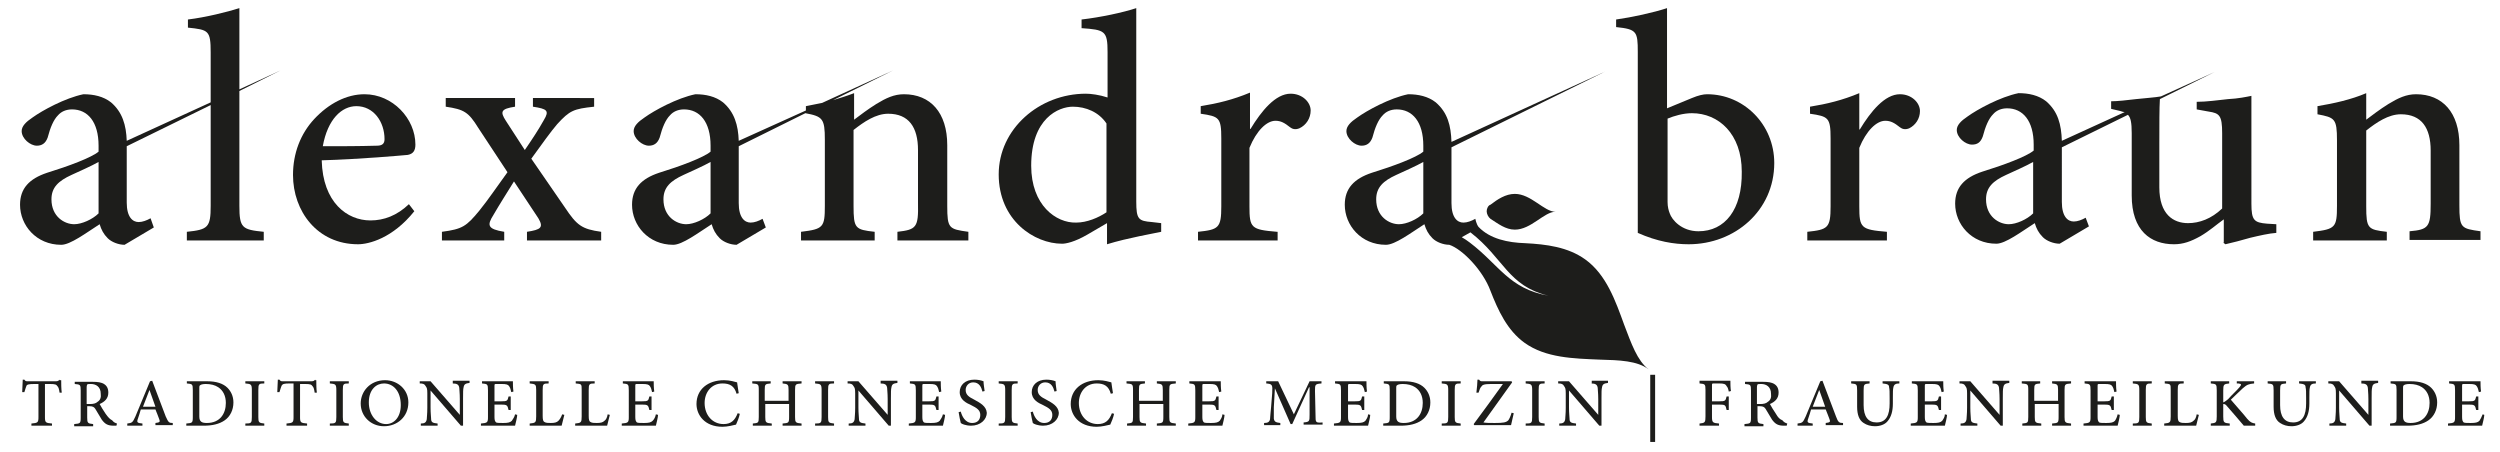<?xml version="1.0" encoding="UTF-8"?> <!-- Generator: Adobe Illustrator 27.3.0, SVG Export Plug-In . SVG Version: 6.00 Build 0) --> <svg xmlns="http://www.w3.org/2000/svg" xmlns:xlink="http://www.w3.org/1999/xlink" version="1.1" x="0px" y="0px" width="461.6px" height="83.4px" viewBox="0 0 461.6 83.4" style="enable-background:new 0 0 461.6 83.4;" xml:space="preserve"> <style type="text/css"> .st0{fill:#1D1D1B;} </style> <g id="Ebene_3"> <g> <path class="st0" d="M299.9,60c-1.6-4.4-3.3-9.3-7.2-12.1c-3.2-2.3-7.2-2.8-11.1-3l0,0c-3.2-0.1-6.5-0.8-8.6-3 c-0.4-0.5-0.6-1.5-0.6-1.5c-0.7,0.4-1.5,0.7-2.2,0.7c-1.1,0-2.2-0.9-2.2-3.6V27.2l28.4-14l-28.4,13c-0.1-3-0.7-5.4-2.9-7.3 c-1.4-1.1-3.2-1.5-5.1-1.5c-3.4,0.7-7.6,3-9.4,4.3c-1.2,0.8-2,1.6-2,2.5c0,1.4,1.6,2.7,2.8,2.7c0.9,0,1.6-0.4,2-1.5 c0.5-1.9,1.1-3.3,1.9-4.1c0.6-0.7,1.5-1.1,2.6-1.1c2.9,0,4.9,2.3,4.9,6.7v1.1c-1.3,1.1-5.6,2.7-9.5,3.9c-3.3,1.1-5,2.9-5,5.9 c0,3.8,3,7.4,7.6,7.4c1.7,0,4.6-2.2,7.1-3.8c0.3,1,0.7,1.8,1.5,2.6c0.7,0.7,2,1.2,3.1,1.2c2.4,0.8,6.2,4.7,7.6,8.5l0,0 c1.4,3.6,3.1,7.3,6.3,9.6c3.9,2.8,9.1,2.9,13.8,3.1c3.7,0.1,7,0.2,9.1,1.8C302.3,66.6,301.2,63.4,299.9,60z M262.8,39.4 c-1.1,1.1-3.1,2-4.5,2c-1.8,0-4.2-1.4-4.2-4.6c0-2.2,1.3-3.4,3.7-4.5c1.3-0.6,3.8-1.7,5-2.4V39.4z M285.9,54.6 c-7.3-1.3-9.1-5.7-14.5-9.8c-0.5-0.4-1-0.7-1.5-1l1.6-0.9C277.7,47.7,278.4,52.8,285.9,54.6C285.9,54.6,285.9,54.6,285.9,54.6 L285.9,54.6C285.9,54.6,285.9,54.6,285.9,54.6z"></path> <path class="st0" d="M274.5,39c0,0.5,0.3,1.1,0.7,1.4c1.4,0.9,2.8,2,4.5,2c3,0,5.4-3.3,7.5-3.3c-2.1,0-4.5-3.3-7.5-3.3 c-1.7,0-3.2,1-4.5,2C274.8,37.9,274.5,38.5,274.5,39z"></path> <path class="st0" d="M76.7,26.7c0-4.8-4.2-9.3-9.4-9.3h0c-3.3,0-6.6,1.7-9.3,4.6c-2.5,2.7-3.9,6.3-3.9,10.3 c0,6.7,4.5,12.8,12,12.8c2,0,6.4-1.1,10.4-6.1l-1-1.3c-2.2,2.1-4.6,3-7.1,3c-4.3,0-8.8-3.3-9-11.1c7.1-0.2,14.8-0.9,15.9-1 C76.3,28.4,76.7,27.8,76.7,26.7z M69.6,26.9c-3.4,0.1-6.7,0.1-10,0.1c0.9-5,3.5-7.4,6.2-7.4h0c3.2,0,5.2,2.9,5.2,6.1 C71,26.5,70.6,26.9,69.6,26.9z"></path> <path class="st0" d="M97.3,42.8v1.6H111v-1.6c-3.6-0.5-4.5-1.2-6.7-4.5l-6.2-9c2.1-2.9,3.6-5,4.8-6.4c2.3-2.5,3-2.8,6.8-3.2v-1.6 H98.4v1.6c2.6,0.4,3.1,0.7,2,2.5c-1,1.8-2.2,3.6-3.5,5.5l-3.5-5.4c-1.1-1.7-0.9-2.2,1.7-2.6v-1.6H82.3v1.6c3.4,0.5,4.2,1,6,3.9 l5.4,8.2c-1.9,2.6-3.5,5-5.2,7.1c-2.4,2.9-3.1,3.4-6.9,3.9v1.6h11.5v-1.6c-3.1-0.5-3.2-1.2-2-3.1c1.1-1.9,2.5-4.1,3.8-6.2l4.5,6.8 C100.4,42,99.9,42.4,97.3,42.8z"></path> <path class="st0" d="M165.7,42.8v1.6h13.1v-1.6c-3.6-0.5-3.9-0.6-3.9-4.8V26.8c0-6-3.1-9.4-8-9.4c-1.8,0-3.3,0.7-5.1,1.8 c-1.6,1-2.9,2-4.1,2.9v-4.9c-1.3,0.5-2.6,0.9-3.9,1.3l11.1-5.5l-13.1,6c-1,0.2-2,0.4-3,0.6v0.8L136.4,26c-0.1-2.9-0.8-5.3-2.9-7.1 c-1.4-1.1-3.2-1.5-5.1-1.5c-3.4,0.7-7.6,3-9.4,4.3c-1.2,0.8-2,1.6-2,2.5c0,1.4,1.6,2.7,2.8,2.7c0.9,0,1.6-0.4,2-1.5 c0.5-1.9,1.1-3.3,1.9-4.1c0.6-0.7,1.5-1.1,2.6-1.1c2.9,0,4.9,2.3,4.9,6.7v1.1c-1.3,1.1-5.6,2.7-9.5,3.9c-3.3,1.1-5,2.9-5,5.9 c0,3.8,3,7.4,7.6,7.4c1.7,0,4.6-2.2,7.1-3.8c0.3,1,0.7,1.8,1.5,2.6c0.7,0.7,2,1.2,3.1,1.2l5.4-3.2l-0.6-1.6 c-0.7,0.4-1.5,0.7-2.2,0.7c-1.1,0-2.2-0.9-2.2-3.6V27l12.3-6.1c3.2,0.6,3.6,1,3.6,4.9V38c0,4-0.3,4.3-4.4,4.8v1.6h13.6v-1.6 c-3.6-0.4-3.9-0.6-3.9-4.8v-14c1.9-1.5,4.1-3,6.4-3c3.8,0,5.5,2.5,5.5,6.7v9.8C169.6,42,169.2,42.4,165.7,42.8z M131.2,39.4 c-1.1,1.1-3.1,2-4.5,2c-1.8,0-4.2-1.4-4.2-4.6c0-2.2,1.3-3.4,3.7-4.5c1.3-0.6,3.8-1.7,5-2.4V39.4z"></path> <path class="st0" d="M204.4,41.2v3.9c3.9-1.2,8.7-2,10-2.3v-1.6l-1.7-0.2c-2.5-0.2-2.9-0.5-2.9-3.8V1.5c-2.4,0.8-6.6,1.7-10.1,2.1 v1.6c4.3,0.3,4.8,0.5,4.8,4.4V18c-1.5-0.5-3.1-0.7-4-0.7c-8.6,0-16.1,6.5-16.1,14.9c0,8.5,6.6,12.8,11.7,12.8 c0.7,0,2.3-0.3,4.7-1.7L204.4,41.2z M190.4,30.6c0-8.8,5.1-10.9,7.7-10.9c2.4,0,4.8,1,6.2,3.1v16.4c-1.5,1-3.6,1.9-5.6,1.9 C195,41.2,190.4,37.9,190.4,30.6z"></path> <path class="st0" d="M235.8,42.8c-4.8-0.4-5.1-0.7-5.1-4.7V27.3c1.3-3.2,3.2-5,4.8-5c1,0,1.7,0.4,2.7,1.2c0.4,0.3,0.9,0.5,1.7,0.2 c1.3-0.6,2.1-1.9,2.1-3.3c0-1.5-1.5-3.1-3.7-3.1c-2.8,0-5.4,3.2-7.4,6.5h-0.1v-6.7c-3.1,1.3-6,2-9.1,2.5V21 c3.4,0.5,3.8,0.7,3.8,4.6v12.5c0,4-0.5,4.3-4.3,4.7v1.6h14.7V42.8z"></path> <path class="st0" d="M327.6,30.1c0-7.1-5.6-12.7-12.4-12.7c-0.7,0-1.6,0.2-2.8,0.7l-4.6,1.9V1.5c-2.4,0.8-6.5,1.7-9.4,2.1V5 c3.8,0.4,4,0.8,4,4.6V43c3.6,1.6,6.7,2.1,9.4,2.1C320.3,45.1,327.6,38.9,327.6,30.1z M313.6,42.7c-3.1,0-4.9-2.1-5.3-3.3 c-0.2-0.5-0.4-1.2-0.4-2.1V21.9c1.2-0.5,2.9-1,4.5-1c4.9,0,9.2,3.8,9.2,10.8C321.7,38.7,318.5,42.7,313.6,42.7z"></path> <path class="st0" d="M354.5,20.5c0-1.5-1.5-3.1-3.7-3.1c-2.8,0-5.4,3.2-7.4,6.5h-0.1v-6.7c-3.1,1.3-6,2-9.1,2.5V21 c3.4,0.5,3.8,0.7,3.8,4.6v12.5c0,4-0.5,4.3-4.3,4.7v1.6h14.7v-1.6c-4.8-0.4-5.1-0.7-5.1-4.7V27.3c1.3-3.2,3.2-5,4.8-5 c1,0,1.7,0.4,2.7,1.2c0.4,0.3,0.9,0.5,1.7,0.2C353.7,23.1,354.5,21.9,354.5,20.5z"></path> <path class="st0" d="M410.5,44.8l0.4,0.3c1.3-0.3,2.9-0.7,4.6-1.2c1.7-0.4,3.4-0.8,4.8-0.9v-1.6l-1.7-0.1 c-2.4-0.2-2.9-0.6-2.9-3.7V17.7c-1,0.2-2.4,0.5-4.3,0.6c-1.9,0.2-4,0.5-5.8,0.5v1.4l2.2,0.4c2,0.3,2.5,0.7,2.5,4v13.9 c-2,1.9-4.2,2.7-6.3,2.7c-2.7,0-5.3-1.6-5.3-6.6v-8.1c0-3.7,0-6.4,0.1-8.2l10.1-5L399,17.8c-1.1,0.2-2.8,0.3-4.6,0.5 c-1.7,0.2-3.4,0.4-4.6,0.4v1.4l1.7,0.4c0.3,0.1,0.6,0.2,0.8,0.2l-11.6,5.3c-0.1-3-0.7-5.4-2.9-7.3c-1.4-1.1-3.2-1.5-5.1-1.5 c-3.4,0.7-7.6,3-9.4,4.3c-1.2,0.8-2,1.6-2,2.5c0,1.4,1.6,2.7,2.8,2.7c1,0,1.6-0.4,2-1.5c0.5-1.9,1.1-3.3,1.9-4.1 c0.6-0.7,1.5-1.1,2.6-1.1c2.9,0,4.9,2.3,4.9,6.7v1.1c-1.3,1.1-5.6,2.7-9.5,3.9c-3.3,1.1-5,2.9-5,5.9c0,3.8,3,7.4,7.6,7.4 c1.7,0,4.6-2.2,7.1-3.8c0.3,1,0.7,1.8,1.5,2.6c0.7,0.7,2,1.2,3.1,1.2l5.4-3.2l-0.6-1.6c-0.7,0.4-1.5,0.7-2.2,0.7 c-1.1,0-2.2-0.9-2.2-3.6V27.2l12.2-6c0.5,0.5,0.7,1.4,0.7,3.4v11.5c0,6.5,3.5,9,7.8,9c1.7,0,3.1-0.5,4.9-1.5 c1.7-1,2.9-2.1,4.3-3.1V44.8z M375.4,39.4c-1.1,1.1-3.1,2-4.5,2c-1.8,0-4.2-1.4-4.2-4.6c0-2.2,1.3-3.4,3.7-4.5 c1.3-0.6,3.8-1.7,5-2.4V39.4z"></path> <path class="st0" d="M436.9,38.1v-14c1.9-1.5,4.1-3,6.4-3c3.8,0,5.5,2.5,5.5,6.7v9.8c0,4.3-0.4,4.8-3.9,5.1v1.6H458v-1.6 c-3.6-0.5-3.9-0.6-3.9-4.8V26.8c0-6-3.1-9.4-8-9.4c-1.8,0-3.3,0.7-5.1,1.8c-1.6,1-2.9,2-4.1,2.9v-4.9c-2.8,1.2-6,1.9-9,2.4v1.5 c3.2,0.6,3.6,0.8,3.6,4.8V38c0,4-0.3,4.3-4.4,4.8v1.6h13.6v-1.6C437.2,42.4,436.9,42.2,436.9,38.1z"></path> <path class="st0" d="M27.8,40.3c-0.7,0.4-1.5,0.7-2.2,0.7c-1.1,0-2.2-0.9-2.2-3.6V27l15.5-7.6V38c0,4-0.5,4.4-4.4,4.8v1.6h14.2 v-1.6c-4-0.4-4.5-0.7-4.5-4.8V16.8l7.6-3.8l-7.6,3.5v-15c-2.2,0.7-6.2,1.7-9.5,2.1v1.5c3.8,0.4,4.2,0.5,4.2,4.6v9.2L23.4,26 c-0.1-2.9-0.8-5.3-2.9-7.1c-1.4-1.1-3.2-1.5-5.1-1.5c-3.4,0.7-7.6,3-9.4,4.3c-1.2,0.8-2,1.6-2,2.5c0,1.4,1.6,2.7,2.8,2.7 c0.9,0,1.6-0.4,2-1.5c0.5-1.9,1.1-3.3,1.9-4.1c0.6-0.7,1.5-1.1,2.6-1.1c2.9,0,4.9,2.3,4.9,6.7v1.1c-1.3,1.1-5.6,2.7-9.5,3.9 c-3.3,1.1-5,2.9-5,5.9c0,3.8,3,7.4,7.6,7.4c1.7,0,4.6-2.2,7.1-3.8c0.3,1,0.7,1.8,1.5,2.6c0.7,0.7,2,1.2,3.1,1.2l5.4-3.2L27.8,40.3 z M18.2,39.4c-1.1,1.1-3.1,2-4.5,2c-1.8,0-4.2-1.4-4.2-4.6c0-2.2,1.3-3.4,3.7-4.5c1.3-0.6,3.8-1.7,5-2.4V39.4z"></path> <path class="st0" d="M11,70.1c-0.2,0.2-0.3,0.3-0.7,0.3H5.2c-0.4,0-0.5,0-0.7-0.3H4.2c0,0.7-0.1,1.5-0.1,2.3h0.4 c0.2-0.6,0.3-1,0.4-1.2C5,71,5.3,70.9,6.4,70.9h0.7V77c0,1-0.1,1.1-1.3,1.2v0.4h3.8v-0.4C8.4,78.1,8.3,78,8.3,77v-6.1h0.9 c1,0,1.2,0.1,1.4,0.4c0.2,0.2,0.3,0.5,0.4,1.2l0.4,0c-0.1-0.8-0.1-1.7-0.1-2.3H11z"></path> <path class="st0" d="M19.5,76.4c-0.4-0.6-0.9-1.4-1.1-1.8c0.9-0.4,1.6-1,1.6-2.1c0-0.8-0.3-1.3-0.8-1.6c-0.5-0.3-1.1-0.4-2.1-0.4 h-3.3v0.4c1,0.1,1.1,0.1,1.1,1.2v5c0,1.1-0.1,1.1-1.2,1.2v0.4h3.5v-0.4c-1-0.1-1.1-0.2-1.1-1.2V75h0.4c0.7,0,0.9,0.2,1.1,0.5 c0.4,0.6,0.8,1.4,1.2,2c0.6,0.8,1.1,1.1,2.2,1.1c0.2,0,0.3,0,0.5,0l0.1-0.4c-0.3-0.1-0.6-0.2-0.9-0.6C20.3,77.4,20,77.1,19.5,76.4 z M18,74.2c-0.3,0.3-0.8,0.4-1.4,0.4h-0.6v-3.1c0-0.3,0.1-0.5,0.1-0.5c0.1-0.1,0.3-0.1,0.7-0.1c0.9,0,1.8,0.5,1.8,1.8 C18.7,73.4,18.5,73.9,18,74.2z"></path> <path class="st0" d="M30.6,76.9c-0.8-2.2-1.7-4.4-2.5-6.6l-0.4,0.1L25,76.9c-0.5,1.1-0.6,1.2-1.5,1.3v0.4h2.8v-0.4 c-1-0.1-1.1-0.2-0.8-1c0.2-0.5,0.3-1,0.5-1.6h2.7c0.3,0.7,0.5,1.3,0.7,1.8c0.2,0.5,0.1,0.6-0.7,0.7v0.4h3.2v-0.4 C31.2,78.1,31.1,78,30.6,76.9z M26.4,75.1c0.4-1,0.8-2.1,1.2-3.1h0l1.1,3.1H26.4z"></path> <path class="st0" d="M38.3,70.4h-3.8v0.4c1,0.1,1.1,0.1,1.1,1.2v5c0,1.1-0.1,1.1-1.2,1.2v0.4h3.2c1.6,0,2.9-0.3,3.9-1 c1-0.7,1.6-1.9,1.6-3.3c0-1.2-0.5-2.1-1.1-2.7C41.2,70.8,39.9,70.4,38.3,70.4z M38.2,78.1c-0.9,0-1.4-0.2-1.4-1.2v-5.1 c0-0.5,0-0.6,0.2-0.7c0.1-0.1,0.5-0.2,1-0.2c0.9,0,1.7,0.2,2.3,0.6c0.9,0.6,1.4,1.6,1.4,2.9C41.7,76.4,40.6,78.1,38.2,78.1z"></path> <path class="st0" d="M45.3,70.8c1,0.1,1.2,0.1,1.2,1.2V77c0,1.1-0.1,1.2-1.2,1.2v0.4h3.5v-0.4c-1-0.1-1.1-0.2-1.1-1.2V72 c0-1.1,0.1-1.2,1.1-1.2v-0.4h-3.5V70.8z"></path> <path class="st0" d="M58.2,70.1c-0.2,0.2-0.3,0.3-0.7,0.3h-5.2c-0.4,0-0.5,0-0.7-0.3h-0.3c0,0.7-0.1,1.5-0.1,2.3h0.4 c0.2-0.6,0.3-1,0.4-1.2c0.2-0.3,0.4-0.4,1.5-0.4h0.7V77c0,1-0.1,1.1-1.3,1.2v0.4h3.8v-0.4c-1.2-0.1-1.3-0.2-1.3-1.2v-6.1h0.9 c1,0,1.2,0.1,1.4,0.4c0.2,0.2,0.3,0.5,0.4,1.2l0.4,0c-0.1-0.8-0.1-1.7-0.1-2.3H58.2z"></path> <path class="st0" d="M60.9,70.8c1,0.1,1.2,0.1,1.2,1.2V77c0,1.1-0.1,1.2-1.2,1.2v0.4h3.5v-0.4c-1-0.1-1.1-0.2-1.1-1.2V72 c0-1.1,0.1-1.2,1.1-1.2v-0.4h-3.5V70.8z"></path> <path class="st0" d="M71.1,70.2L71.1,70.2c-2.8,0-4.5,2.1-4.5,4.3c0,2.4,1.9,4.2,4.3,4.2c2.4,0,4.5-1.7,4.5-4.4 C75.4,71.9,73.4,70.2,71.1,70.2z M71.3,78.3c-1.8,0-3.2-1.7-3.2-4c0-2.4,1.4-3.5,2.8-3.5h0c1.7,0,3.1,1.4,3.1,4 C74,77.1,72.7,78.3,71.3,78.3z"></path> <path class="st0" d="M83.5,70.8c0.9,0,1.2,0.2,1.3,0.8c0,0.4,0.1,0.9,0.1,2.1v2.9h0l-5.4-6.2h-2v0.4c0.6,0,0.9,0.1,1.1,0.5 c0.2,0.3,0.3,0.4,0.3,1.3v2.7c0,1.2-0.1,1.7-0.1,2.1c-0.1,0.6-0.4,0.8-1.1,0.8v0.4h3.1v-0.4c-0.9-0.1-1.2-0.2-1.2-0.9 c0-0.4-0.1-0.9-0.1-2.1l0-3.1h0l5.6,6.5h0.4v-5c0-1.2,0-1.7,0.1-2.1c0.1-0.6,0.4-0.7,1.1-0.8v-0.4h-3.1V70.8z"></path> <path class="st0" d="M94.5,77.7c-0.3,0.3-0.7,0.4-1.6,0.4c-0.6,0-1.1,0-1.3-0.1c-0.2-0.2-0.3-0.4-0.3-1v-2.3h1.2 c1.1,0,1.2,0.1,1.4,1h0.4v-2.5h-0.4c-0.2,0.8-0.2,0.9-1.4,0.9h-1.2v-2.8c0-0.4,0-0.4,0.4-0.4h0.9c0.9,0,1.2,0.1,1.4,0.4 c0.2,0.3,0.3,0.6,0.4,1.1l0.4-0.1c-0.1-0.7-0.1-1.5-0.1-1.9H89v0.4c1,0.1,1.1,0.1,1.1,1.3V77c0,1-0.1,1.1-1.3,1.2v0.4h6.3 c0.1-0.4,0.4-1.6,0.4-2l-0.4-0.1C95,77,94.7,77.4,94.5,77.7z"></path> <path class="st0" d="M103.1,77.7c-0.3,0.3-0.7,0.4-1.4,0.4c-0.5,0-0.9,0-1.2-0.2c-0.2-0.1-0.3-0.4-0.3-1.1V72 c0-1.1,0.1-1.2,1.1-1.2v-0.4h-3.5v0.4C98.9,70.9,99,71,99,72v4.9c0,1.1-0.1,1.2-1.2,1.3v0.4h5.9c0.1-0.4,0.4-1.6,0.5-2l-0.4-0.1 C103.6,77.1,103.3,77.5,103.1,77.7z"></path> <path class="st0" d="M111.6,77.7c-0.3,0.3-0.7,0.4-1.4,0.4c-0.5,0-0.9,0-1.2-0.2c-0.2-0.1-0.3-0.4-0.3-1.1V72 c0-1.1,0.1-1.2,1.1-1.2v-0.4h-3.5v0.4c1.1,0.1,1.1,0.1,1.1,1.2v4.9c0,1.1-0.1,1.2-1.2,1.3v0.4h5.9c0.1-0.4,0.4-1.6,0.5-2l-0.4-0.1 C112.1,77.1,111.9,77.5,111.6,77.7z"></path> <path class="st0" d="M120.5,77.7c-0.3,0.3-0.7,0.4-1.6,0.4c-0.6,0-1.1,0-1.3-0.1c-0.2-0.2-0.3-0.4-0.3-1v-2.3h1.2 c1.1,0,1.2,0.1,1.4,1h0.4v-2.5h-0.4c-0.2,0.8-0.2,0.9-1.4,0.9h-1.2v-2.8c0-0.4,0-0.4,0.4-0.4h0.9c0.9,0,1.2,0.1,1.4,0.4 c0.2,0.3,0.3,0.6,0.4,1.1l0.4-0.1c-0.1-0.7-0.1-1.5-0.1-1.9H115v0.4c1,0.1,1.1,0.1,1.1,1.3V77c0,1-0.1,1.1-1.3,1.2v0.4h6.3 c0.1-0.4,0.4-1.6,0.4-2l-0.4-0.1C121,77,120.8,77.4,120.5,77.7z"></path> <path class="st0" d="M133.6,78.3c-2,0-3.5-1.6-3.5-3.9c0-1.9,1.2-3.6,3.3-3.6c1.4,0,2.2,0.5,2.6,1.9l0.4-0.1 c-0.1-0.7-0.2-1.2-0.3-2c-0.4-0.1-1.3-0.4-2.4-0.4c-3,0-5.1,1.7-5.1,4.4c0,2,1.5,4.2,4.8,4.2c0.9,0,2.1-0.3,2.5-0.4 c0.2-0.4,0.6-1.4,0.7-2l-0.4-0.1C135.7,77.6,135,78.3,133.6,78.3z"></path> <path class="st0" d="M144.5,70.8c1,0.1,1.1,0.2,1.1,1.2v2h-4.4v-2c0-1.1,0.1-1.1,1.1-1.2v-0.4h-3.4v0.4c1.1,0.1,1.2,0.1,1.2,1.2v5 c0,1.1-0.1,1.1-1.1,1.2v0.4h3.5v-0.4c-1.1-0.1-1.2-0.2-1.2-1.2v-2.4h4.4V77c0,1.1-0.1,1.1-1.2,1.2v0.4h3.5v-0.4 c-1.1-0.1-1.2-0.2-1.2-1.2v-5c0-1.1,0.1-1.1,1.2-1.2v-0.4h-3.5V70.8z"></path> <path class="st0" d="M150.5,70.8c1,0.1,1.2,0.1,1.2,1.2V77c0,1.1-0.1,1.2-1.2,1.2v0.4h3.5v-0.4c-1-0.1-1.1-0.2-1.1-1.2V72 c0-1.1,0.1-1.2,1.1-1.2v-0.4h-3.5V70.8z"></path> <path class="st0" d="M162.5,70.8c0.9,0,1.2,0.2,1.3,0.8c0,0.4,0.1,0.9,0.1,2.1v2.9h0l-5.4-6.2h-2v0.4c0.6,0,0.9,0.1,1.1,0.5 c0.2,0.3,0.3,0.4,0.3,1.3v2.7c0,1.2-0.1,1.7-0.1,2.1c-0.1,0.6-0.4,0.8-1.1,0.8v0.4h3.1v-0.4c-0.9-0.1-1.2-0.2-1.2-0.9 c0-0.4-0.1-0.9-0.1-2.1l0-3.1h0l5.6,6.5h0.4v-5c0-1.2,0-1.7,0.1-2.1c0.1-0.6,0.4-0.7,1.1-0.8v-0.4h-3.1V70.8z"></path> <path class="st0" d="M173.5,77.7c-0.3,0.3-0.7,0.4-1.6,0.4c-0.6,0-1.1,0-1.3-0.1c-0.2-0.2-0.3-0.4-0.3-1v-2.3h1.2 c1.1,0,1.2,0.1,1.4,1h0.4v-2.5h-0.4c-0.2,0.8-0.2,0.9-1.4,0.9h-1.2v-2.8c0-0.4,0-0.4,0.4-0.4h0.9c0.9,0,1.2,0.1,1.4,0.4 c0.2,0.3,0.3,0.6,0.4,1.1l0.4-0.1c-0.1-0.7-0.1-1.5-0.1-1.9H168v0.4c1,0.1,1.1,0.1,1.1,1.3V77c0,1-0.1,1.1-1.3,1.2v0.4h6.3 c0.1-0.4,0.4-1.6,0.4-2l-0.4-0.1C174,77,173.7,77.4,173.5,77.7z"></path> <path class="st0" d="M179.9,73.8c-1-0.5-1.6-0.9-1.6-1.8c0-0.7,0.5-1.4,1.4-1.4c1.1,0,1.5,0.9,1.7,1.7l0.4-0.1 c-0.1-0.8-0.2-1.3-0.2-1.8c-0.5-0.2-1.1-0.3-1.7-0.3c-1.7,0-2.7,1-2.7,2.3c0,1.4,1.2,2,2.1,2.4c1,0.5,1.7,0.9,1.7,1.8 c0,0.9-0.5,1.5-1.5,1.5c-1.3,0-1.9-1.3-2.1-2.1l-0.4,0.1c0.1,0.6,0.3,1.7,0.4,2c0.1,0.1,0.3,0.2,0.6,0.3c0.3,0.1,0.8,0.2,1.3,0.2 c1.7,0,2.9-1.1,2.9-2.4C182.1,75,181,74.4,179.9,73.8z"></path> <path class="st0" d="M184.4,70.8c1,0.1,1.2,0.1,1.2,1.2V77c0,1.1-0.1,1.2-1.2,1.2v0.4h3.5v-0.4c-1-0.1-1.1-0.2-1.1-1.2V72 c0-1.1,0.1-1.2,1.1-1.2v-0.4h-3.5V70.8z"></path> <path class="st0" d="M193.2,73.8c-1-0.5-1.6-0.9-1.6-1.8c0-0.7,0.5-1.4,1.4-1.4c1.1,0,1.5,0.9,1.7,1.7l0.4-0.1 c-0.1-0.8-0.2-1.3-0.2-1.8c-0.5-0.2-1.1-0.3-1.7-0.3c-1.7,0-2.7,1-2.7,2.3c0,1.4,1.2,2,2.1,2.4c1,0.5,1.7,0.9,1.7,1.8 c0,0.9-0.5,1.5-1.5,1.5c-1.3,0-1.9-1.3-2.1-2.1l-0.4,0.1c0.1,0.6,0.3,1.7,0.4,2c0.1,0.1,0.3,0.2,0.6,0.3c0.3,0.1,0.8,0.2,1.3,0.2 c1.7,0,2.9-1.1,2.9-2.4C195.4,75,194.3,74.4,193.2,73.8z"></path> <path class="st0" d="M202.7,78.3c-2,0-3.5-1.6-3.5-3.9c0-1.9,1.2-3.6,3.3-3.6c1.4,0,2.2,0.5,2.6,1.9l0.4-0.1 c-0.1-0.7-0.2-1.2-0.3-2c-0.4-0.1-1.3-0.4-2.4-0.4c-3,0-5.1,1.7-5.1,4.4c0,2,1.5,4.2,4.8,4.2c0.9,0,2.1-0.3,2.5-0.4 c0.2-0.4,0.6-1.4,0.7-2l-0.4-0.1C204.8,77.6,204.1,78.3,202.7,78.3z"></path> <path class="st0" d="M213.6,70.8c1,0.1,1.1,0.2,1.1,1.2v2h-4.4v-2c0-1.1,0.1-1.1,1.1-1.2v-0.4H208v0.4c1.1,0.1,1.2,0.1,1.2,1.2v5 c0,1.1-0.1,1.1-1.1,1.2v0.4h3.5v-0.4c-1.1-0.1-1.2-0.2-1.2-1.2v-2.4h4.4V77c0,1.1-0.1,1.1-1.2,1.2v0.4h3.5v-0.4 c-1.1-0.1-1.2-0.2-1.2-1.2v-5c0-1.1,0.1-1.1,1.2-1.2v-0.4h-3.5V70.8z"></path> <path class="st0" d="M225.2,77.7c-0.3,0.3-0.7,0.4-1.6,0.4c-0.6,0-1.1,0-1.3-0.1c-0.2-0.2-0.3-0.4-0.3-1v-2.3h1.2 c1.1,0,1.2,0.1,1.4,1h0.4v-2.5h-0.4c-0.2,0.8-0.2,0.9-1.4,0.9H222v-2.8c0-0.4,0-0.4,0.4-0.4h0.9c0.9,0,1.2,0.1,1.4,0.4 c0.2,0.3,0.3,0.6,0.4,1.1l0.4-0.1c-0.1-0.7-0.1-1.5-0.1-1.9h-5.8v0.4c1,0.1,1.1,0.1,1.1,1.3V77c0,1-0.1,1.1-1.3,1.2v0.4h6.3 c0.1-0.4,0.4-1.6,0.4-2l-0.4-0.1C225.7,77,225.4,77.4,225.2,77.7z"></path> <path class="st0" d="M242.9,76.7l-0.1-4.5c0-1.2,0-1.3,1.2-1.4v-0.4h-2.2l-2.9,6.1l-2.9-6.1h-2.2v0.4c1.1,0.1,1.2,0.2,1.1,1.8 l-0.2,2.5c-0.1,1.3-0.2,1.9-0.2,2.3c-0.1,0.5-0.4,0.7-1.1,0.7v0.4h3v-0.4c-0.8-0.1-1.1-0.2-1.2-0.8c0-0.5,0-1,0-2.1l0.2-3.5h0 l2.9,6.6h0.3l3.1-6.8h0.1l0,5c0,1.3,0,1.4-1.1,1.5v0.4h3.5v-0.4C242.9,78.1,242.9,78,242.9,76.7z"></path> <path class="st0" d="M252.1,77.7c-0.3,0.3-0.7,0.4-1.6,0.4c-0.6,0-1.1,0-1.3-0.1c-0.2-0.2-0.3-0.4-0.3-1v-2.3h1.2 c1.1,0,1.2,0.1,1.4,1h0.4v-2.5h-0.4c-0.2,0.8-0.2,0.9-1.4,0.9h-1.2v-2.8c0-0.4,0-0.4,0.4-0.4h0.9c0.9,0,1.2,0.1,1.4,0.4 c0.2,0.3,0.3,0.6,0.4,1.1l0.4-0.1c-0.1-0.7-0.1-1.5-0.1-1.9h-5.8v0.4c1,0.1,1.1,0.1,1.1,1.3V77c0,1-0.1,1.1-1.3,1.2v0.4h6.3 c0.1-0.4,0.4-1.6,0.4-2l-0.4-0.1C252.6,77,252.3,77.4,252.1,77.7z"></path> <path class="st0" d="M259.3,70.4h-3.8v0.4c1,0.1,1.1,0.1,1.1,1.2v5c0,1.1-0.1,1.1-1.2,1.2v0.4h3.2c1.6,0,2.9-0.3,3.9-1 c1-0.7,1.6-1.9,1.6-3.3c0-1.2-0.5-2.1-1.1-2.7C262.2,70.8,260.9,70.4,259.3,70.4z M259.2,78.1c-0.9,0-1.4-0.2-1.4-1.2v-5.1 c0-0.5,0-0.6,0.2-0.7c0.1-0.1,0.5-0.2,1-0.2c0.9,0,1.7,0.2,2.3,0.6c0.9,0.6,1.4,1.6,1.4,2.9C262.7,76.4,261.6,78.1,259.2,78.1z"></path> <path class="st0" d="M266.2,70.8c1,0.1,1.2,0.1,1.2,1.2V77c0,1.1-0.1,1.2-1.2,1.2v0.4h3.5v-0.4c-1-0.1-1.1-0.2-1.1-1.2V72 c0-1.1,0.1-1.2,1.1-1.2v-0.4h-3.5V70.8z"></path> <path class="st0" d="M278.5,77.6c-0.4,0.4-0.9,0.5-2.5,0.5c-0.9,0-1.6,0-2.1-0.1c1.8-2.5,3.5-4.9,5.3-7.4l-0.1-0.2h-5.3 c-0.4,0-0.5,0-0.7-0.3h-0.3c0,0.6-0.1,1.5-0.2,2.4l0.4,0c0.2-0.6,0.3-0.9,0.5-1.1c0.2-0.3,0.4-0.5,1.8-0.5h2.2 c-1.8,2.5-3.6,5-5.4,7.4l0.1,0.2h6.8c0.1-0.5,0.4-1.7,0.5-2.2l-0.4-0.1C278.9,76.9,278.7,77.3,278.5,77.6z"></path> <path class="st0" d="M281.7,70.8c1,0.1,1.2,0.1,1.2,1.2V77c0,1.1-0.1,1.2-1.2,1.2v0.4h3.5v-0.4c-1-0.1-1.1-0.2-1.1-1.2V72 c0-1.1,0.1-1.2,1.1-1.2v-0.4h-3.5V70.8z"></path> <path class="st0" d="M293.7,70.8c0.9,0,1.2,0.2,1.3,0.8c0,0.4,0.1,0.9,0.1,2.1v2.9h0l-5.4-6.2h-2v0.4c0.6,0,0.9,0.1,1.1,0.5 c0.2,0.3,0.3,0.4,0.3,1.3v2.7c0,1.2-0.1,1.7-0.1,2.1c-0.1,0.6-0.4,0.8-1.1,0.8v0.4h3.1v-0.4c-0.9-0.1-1.2-0.2-1.2-0.9 c0-0.4-0.1-0.9-0.1-2.1l0-3.1h0l5.6,6.5h0.4v-5c0-1.2,0-1.7,0.1-2.1c0.1-0.6,0.4-0.7,1.1-0.8v-0.4h-3V70.8z"></path> <rect x="304.7" y="69.2" class="st0" width="0.9" height="12.4"></rect> <path class="st0" d="M313.8,70.4v0.4c1,0.1,1.1,0.1,1.1,1.2v4.9c0,1.1-0.1,1.2-1.1,1.3v0.4h3.6v-0.4c-1.2-0.1-1.3-0.2-1.3-1.3 v-2.2h1.3c1.2,0,1.2,0.1,1.4,1h0.4v-2.5h-0.4c-0.2,0.8-0.2,0.9-1.4,0.9h-1.3v-2.9c0-0.4,0-0.4,0.4-0.4h0.9c0.9,0,1.2,0.1,1.4,0.5 c0.2,0.2,0.3,0.5,0.4,1l0.4-0.1c-0.1-0.6-0.1-1.4-0.1-1.9H313.8z"></path> <path class="st0" d="M327.9,76.4c-0.4-0.6-0.9-1.4-1.1-1.8c0.9-0.4,1.6-1,1.6-2.1c0-0.8-0.3-1.3-0.8-1.6c-0.5-0.3-1.1-0.4-2.1-0.4 h-3.3v0.4c1,0.1,1.1,0.1,1.1,1.2v5c0,1.1-0.1,1.1-1.2,1.2v0.4h3.5v-0.4c-1-0.1-1.1-0.2-1.1-1.2V75h0.4c0.7,0,0.9,0.2,1.1,0.5 c0.4,0.6,0.8,1.4,1.2,2c0.6,0.8,1.1,1.1,2.2,1.1c0.2,0,0.3,0,0.5,0l0.1-0.4c-0.3-0.1-0.6-0.2-0.9-0.6 C328.6,77.4,328.3,77.1,327.9,76.4z M326.4,74.2c-0.3,0.3-0.8,0.4-1.4,0.4h-0.6v-3.1c0-0.3,0.1-0.5,0.1-0.5 c0.1-0.1,0.3-0.1,0.7-0.1c0.9,0,1.8,0.5,1.8,1.8C327.1,73.4,326.9,73.9,326.4,74.2z"></path> <path class="st0" d="M339,76.9c-0.8-2.2-1.7-4.4-2.5-6.6l-0.4,0.1l-2.7,6.5c-0.5,1.1-0.6,1.2-1.5,1.3v0.4h2.8v-0.4 c-1-0.1-1.1-0.2-0.8-1c0.2-0.5,0.3-1,0.5-1.6h2.7c0.3,0.7,0.5,1.3,0.7,1.8c0.2,0.5,0.1,0.6-0.7,0.7v0.4h3.2v-0.4 C339.6,78.1,339.4,78,339,76.9z M334.7,75.1c0.4-1,0.8-2.1,1.2-3.1h0l1.1,3.1H334.7z"></path> <path class="st0" d="M347.6,70.8c0.9,0.1,1.2,0.2,1.2,0.7c0.1,0.4,0.1,0.9,0.1,2v1c0,2.1-0.6,3.5-2.4,3.5c-1.6,0-2.4-1.1-2.4-3.2 v-2.7c0-1.2,0.1-1.2,1.1-1.3v-0.4h-3.4v0.4c1,0.1,1.1,0.1,1.1,1.3v3c0,1.5,0.4,2.5,1.2,3c0.6,0.4,1.3,0.6,2.1,0.6 c0.9,0,1.8-0.3,2.3-0.9c0.7-0.8,1-1.9,1-3.3v-1c0-1.1,0-1.6,0.1-2c0.1-0.5,0.4-0.7,1.1-0.7v-0.4h-3.1V70.8z"></path> <path class="st0" d="M358.6,77.7c-0.3,0.3-0.7,0.4-1.6,0.4c-0.6,0-1.1,0-1.3-0.1c-0.2-0.2-0.3-0.4-0.3-1v-2.3h1.2 c1.1,0,1.2,0.1,1.4,1h0.4v-2.5h-0.4c-0.2,0.8-0.2,0.9-1.4,0.9h-1.2v-2.8c0-0.4,0-0.4,0.4-0.4h0.9c0.9,0,1.2,0.1,1.4,0.4 c0.2,0.3,0.3,0.6,0.4,1.1l0.4-0.1c-0.1-0.7-0.1-1.5-0.1-1.9h-5.8v0.4c1,0.1,1.1,0.1,1.1,1.3V77c0,1-0.1,1.1-1.3,1.2v0.4h6.3 c0.1-0.4,0.4-1.6,0.4-2l-0.4-0.1C359.1,77,358.8,77.4,358.6,77.7z"></path> <path class="st0" d="M367.8,70.8c0.9,0,1.2,0.2,1.3,0.8c0,0.4,0.1,0.9,0.1,2.1v2.9h0l-5.4-6.2h-2v0.4c0.6,0,0.9,0.1,1.1,0.5 c0.2,0.3,0.3,0.4,0.3,1.3v2.7c0,1.2-0.1,1.7-0.1,2.1c-0.1,0.6-0.4,0.8-1.1,0.8v0.4h3.1v-0.4c-0.9-0.1-1.2-0.2-1.2-0.9 c0-0.4-0.1-0.9-0.1-2.1l0-3.1h0l5.6,6.5h0.4v-5c0-1.2,0-1.7,0.1-2.1c0.1-0.6,0.4-0.7,1.1-0.8v-0.4h-3.1V70.8z"></path> <path class="st0" d="M378.9,70.8c1,0.1,1.1,0.2,1.1,1.2v2h-4.4v-2c0-1.1,0.1-1.1,1.1-1.2v-0.4h-3.4v0.4c1.1,0.1,1.2,0.1,1.2,1.2v5 c0,1.1-0.1,1.1-1.1,1.2v0.4h3.5v-0.4c-1.1-0.1-1.2-0.2-1.2-1.2v-2.4h4.4V77c0,1.1-0.1,1.1-1.2,1.2v0.4h3.5v-0.4 c-1.1-0.1-1.2-0.2-1.2-1.2v-5c0-1.1,0.1-1.1,1.2-1.2v-0.4h-3.5V70.8z"></path> <path class="st0" d="M390.5,77.7c-0.3,0.3-0.7,0.4-1.6,0.4c-0.6,0-1.1,0-1.3-0.1c-0.2-0.2-0.3-0.4-0.3-1v-2.3h1.2 c1.1,0,1.2,0.1,1.4,1h0.4v-2.5h-0.4c-0.2,0.8-0.2,0.9-1.4,0.9h-1.2v-2.8c0-0.4,0-0.4,0.4-0.4h0.9c0.9,0,1.2,0.1,1.4,0.4 c0.2,0.3,0.3,0.6,0.4,1.1l0.4-0.1c-0.1-0.7-0.1-1.5-0.1-1.9h-5.8v0.4c1,0.1,1.1,0.1,1.1,1.3V77c0,1-0.1,1.1-1.3,1.2v0.4h6.3 c0.1-0.4,0.4-1.6,0.4-2l-0.4-0.1C390.9,77,390.7,77.4,390.5,77.7z"></path> <path class="st0" d="M393.8,70.8c1,0.1,1.2,0.1,1.2,1.2V77c0,1.1-0.1,1.2-1.2,1.2v0.4h3.5v-0.4c-1-0.1-1.1-0.2-1.1-1.2V72 c0-1.1,0.1-1.2,1.1-1.2v-0.4h-3.5V70.8z"></path> <path class="st0" d="M405,77.7c-0.3,0.3-0.7,0.4-1.4,0.4c-0.5,0-0.9,0-1.2-0.2c-0.2-0.1-0.3-0.4-0.3-1.1V72c0-1.1,0.1-1.2,1.1-1.2 v-0.4h-3.5v0.4c1.1,0.1,1.1,0.1,1.1,1.2v4.9c0,1.1-0.1,1.2-1.2,1.3v0.4h5.9c0.1-0.4,0.4-1.6,0.5-2l-0.4-0.1 C405.5,77.1,405.3,77.5,405,77.7z"></path> <path class="st0" d="M411.9,73.8c0.8-0.8,1.7-1.6,2.2-2.1c0.8-0.7,1.1-0.8,2.1-0.9v-0.4h-3.2v0.4l0.3,0c0.6,0.1,0.6,0.2,0.2,0.7 c-0.5,0.6-1.4,1.4-2.1,2.2c-0.4,0.3-0.6,0.5-0.9,0.6v-2.2c0-1.1,0.1-1.2,1.1-1.3v-0.4h-3.4v0.4c1,0.1,1.1,0.1,1.1,1.3v4.8 c0,1.1-0.1,1.2-1.1,1.3v0.4h3.5v-0.4c-1.1-0.1-1.2-0.2-1.2-1.3v-2.3c0.2,0,0.4,0,0.7,0.4c1.2,1.4,2.2,2.5,3.1,3.6h2.1v-0.4 c-0.6-0.1-0.9-0.2-1.5-0.9C414.3,76.5,412.9,75,411.9,73.8z"></path> <path class="st0" d="M424.5,70.8c0.9,0.1,1.2,0.2,1.2,0.7c0.1,0.4,0.1,0.9,0.1,2v1c0,2.1-0.6,3.5-2.4,3.5c-1.6,0-2.4-1.1-2.4-3.2 v-2.7c0-1.2,0.1-1.2,1.1-1.3v-0.4h-3.4v0.4c1,0.1,1.1,0.1,1.1,1.3v3c0,1.5,0.4,2.5,1.2,3c0.6,0.4,1.3,0.6,2.1,0.6 c0.9,0,1.8-0.3,2.3-0.9c0.7-0.8,1-1.9,1-3.3v-1c0-1.1,0-1.6,0.1-2c0.1-0.5,0.4-0.7,1.1-0.7v-0.4h-3.1V70.8z"></path> <path class="st0" d="M435.9,70.8c0.9,0,1.2,0.2,1.3,0.8c0,0.4,0.1,0.9,0.1,2.1v2.9h0l-5.4-6.2h-2v0.4c0.6,0,0.9,0.1,1.1,0.5 c0.2,0.3,0.3,0.4,0.3,1.3v2.7c0,1.2-0.1,1.7-0.1,2.1c-0.1,0.6-0.4,0.8-1.1,0.8v0.4h3.1v-0.4c-0.9-0.1-1.2-0.2-1.2-0.9 c0-0.4-0.1-0.9-0.1-2.1l0-3.1h0l5.6,6.5h0.4v-5c0-1.2,0-1.7,0.1-2.1c0.1-0.6,0.4-0.7,1.1-0.8v-0.4h-3.1V70.8z"></path> <path class="st0" d="M445.2,70.4h-3.8v0.4c1,0.1,1.1,0.1,1.1,1.2v5c0,1.1-0.1,1.1-1.2,1.2v0.4h3.2c1.6,0,2.9-0.3,3.9-1 c1-0.7,1.6-1.9,1.6-3.3c0-1.2-0.5-2.1-1.1-2.7C448.1,70.8,446.8,70.4,445.2,70.4z M445.1,78.1c-0.9,0-1.4-0.2-1.4-1.2v-5.1 c0-0.5,0-0.6,0.2-0.7c0.1-0.1,0.5-0.2,1-0.2c0.9,0,1.7,0.2,2.3,0.6c0.9,0.6,1.4,1.6,1.4,2.9C448.6,76.4,447.5,78.1,445.1,78.1z"></path> <path class="st0" d="M458.4,76.5c-0.2,0.5-0.4,0.9-0.6,1.2c-0.3,0.3-0.7,0.4-1.6,0.4c-0.6,0-1.1,0-1.3-0.1c-0.2-0.2-0.3-0.4-0.3-1 v-2.3h1.2c1.1,0,1.2,0.1,1.4,1h0.4v-2.5h-0.4c-0.2,0.8-0.2,0.9-1.4,0.9h-1.2v-2.8c0-0.4,0-0.4,0.4-0.4h0.9c0.9,0,1.2,0.1,1.4,0.4 c0.2,0.3,0.3,0.6,0.4,1.1l0.4-0.1c-0.1-0.7-0.1-1.5-0.1-1.9h-5.8v0.4c1,0.1,1.1,0.1,1.1,1.3V77c0,1-0.1,1.1-1.3,1.2v0.4h6.3 c0.1-0.4,0.4-1.6,0.4-2L458.4,76.5z"></path> </g> </g> <g id="Ebene_1"> </g> </svg> 